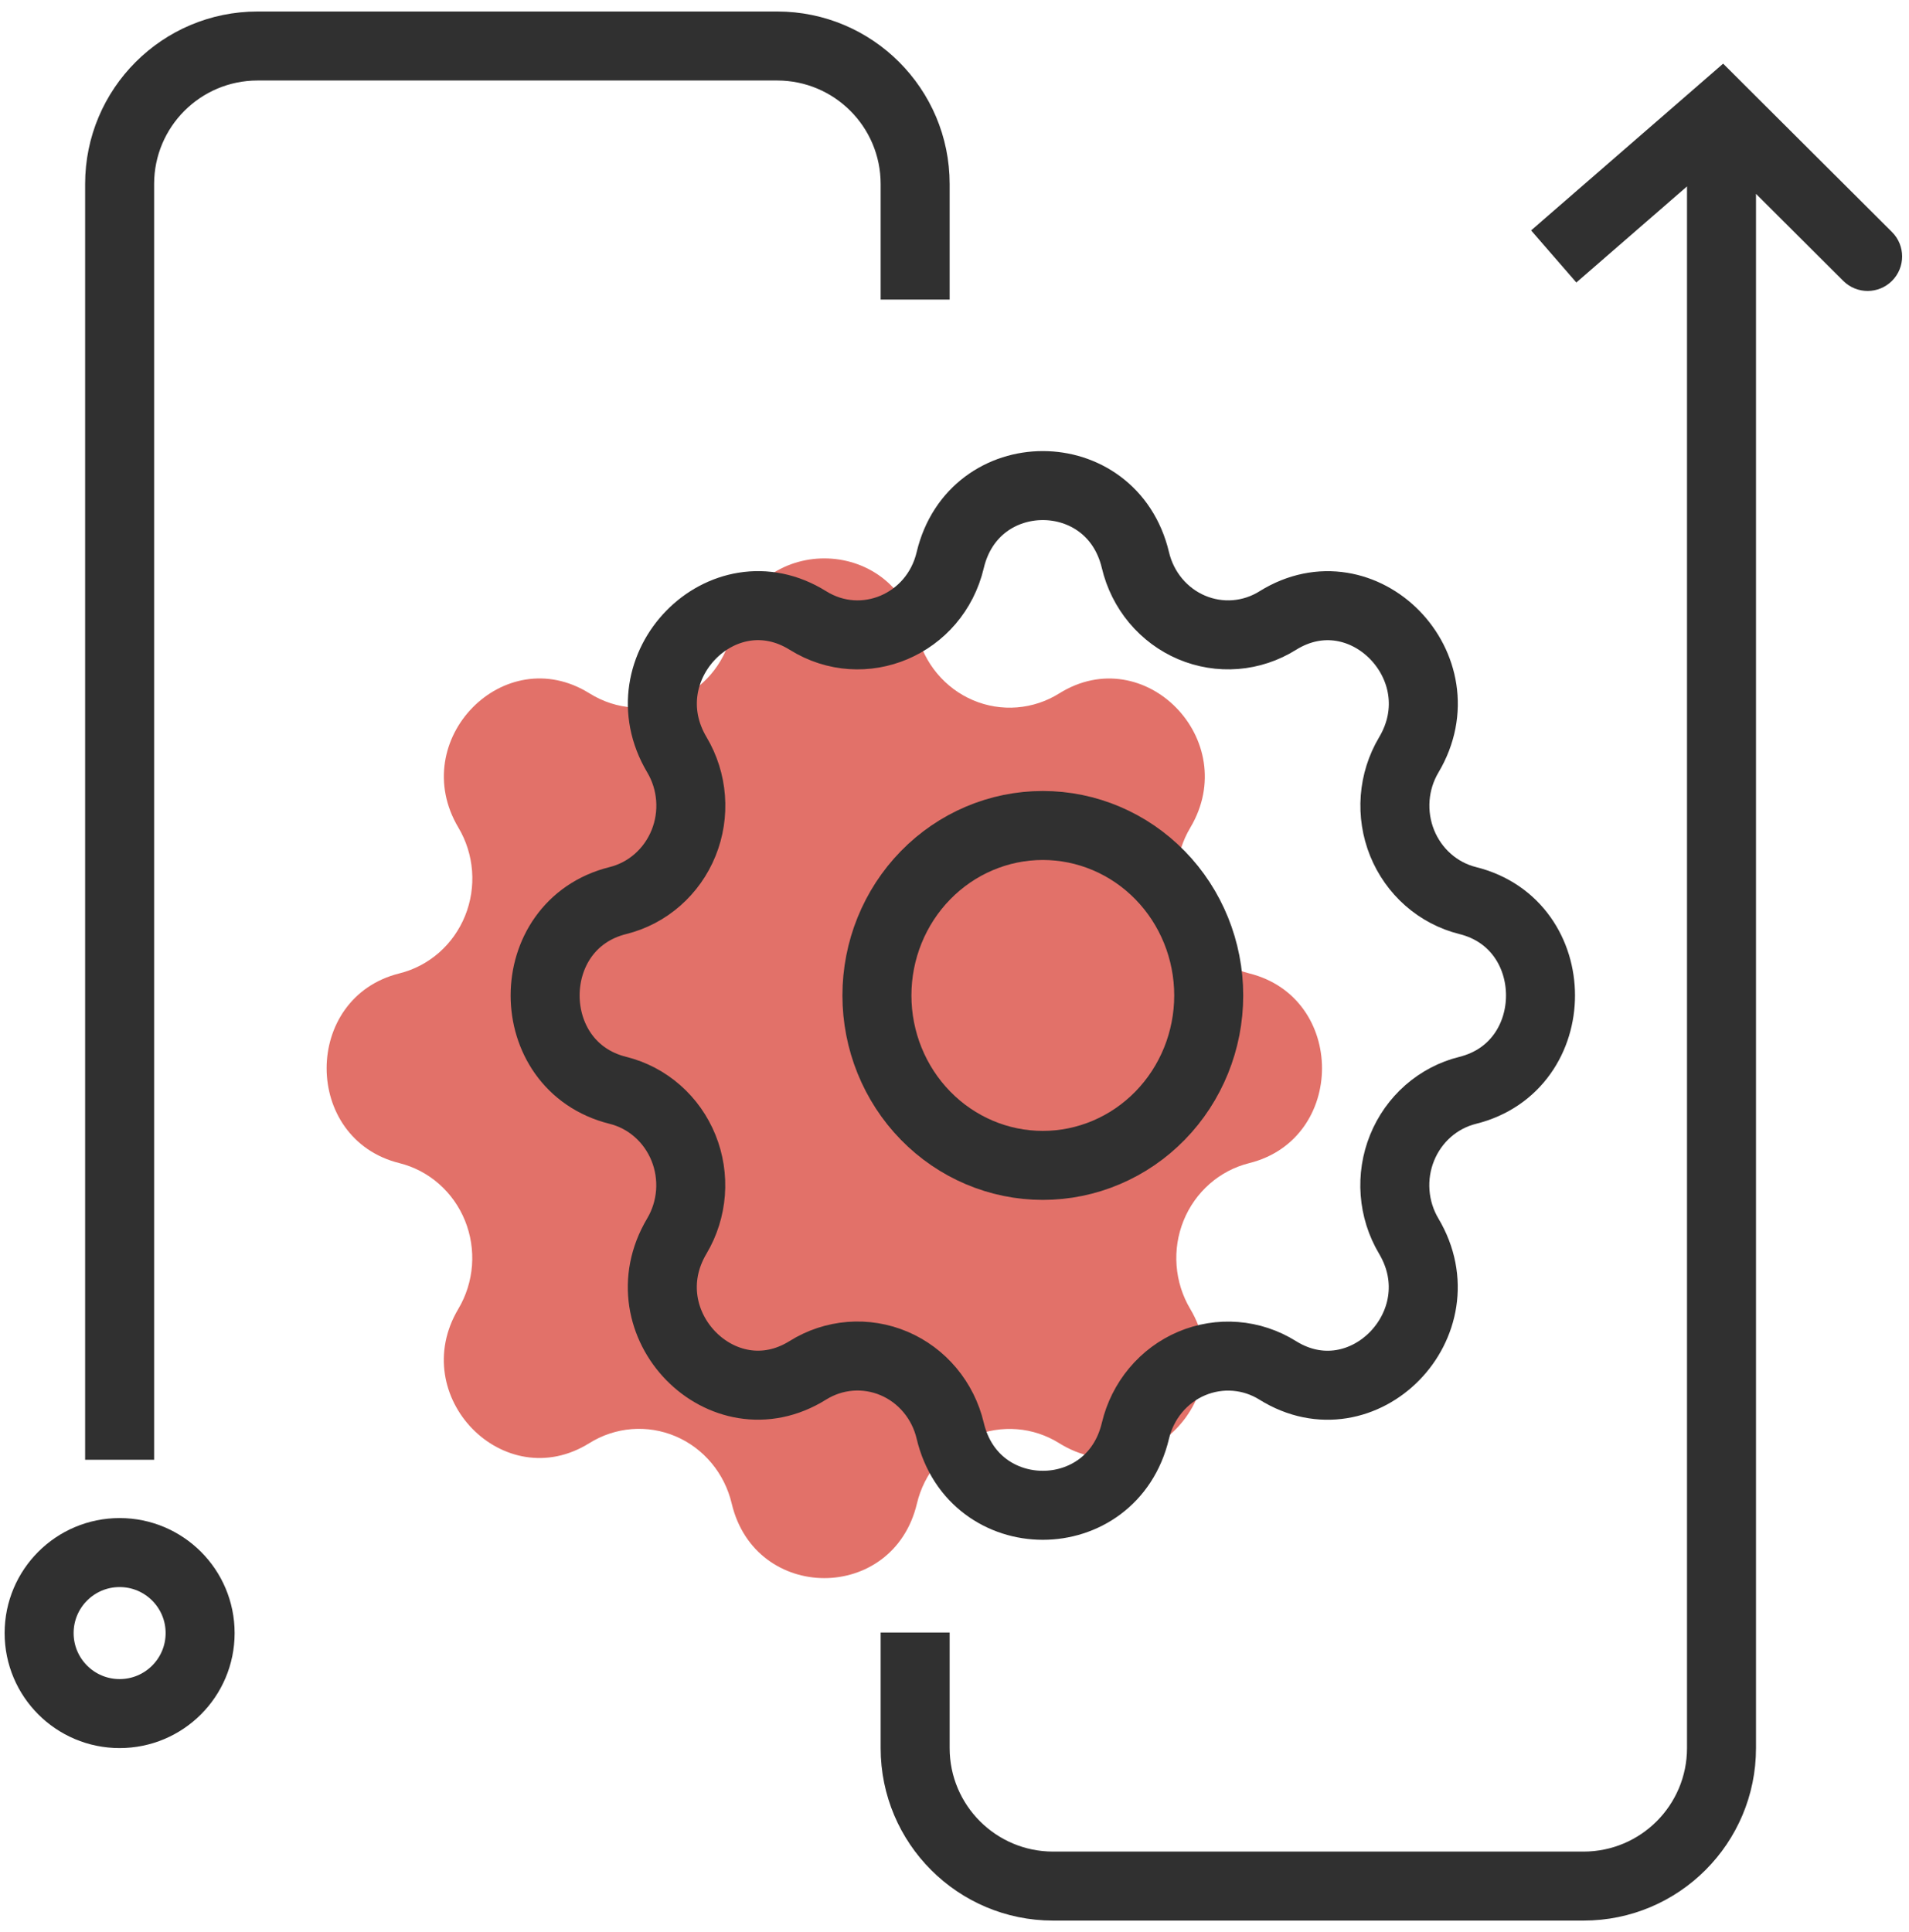 <svg xmlns="http://www.w3.org/2000/svg" width="83" height="84" viewBox="0 0 83 84" fill="none"><path d="M74.848 4.815L75.907 3.753L74.919 2.767L73.865 3.683L74.848 4.815ZM80.142 12.212C80.729 12.797 81.678 12.795 82.263 12.209C82.848 11.622 82.847 10.672 82.26 10.087L80.142 12.212ZM6.701 63.466V8H3.701V63.466H6.701ZM11.201 3.5H33.789V0.5H11.201V3.5ZM38.289 8V13.026H41.289V8H38.289ZM73.348 4.815V76H76.348V4.815H73.348ZM68.848 80.5H45.789V83.5H68.848V80.5ZM41.289 76V70.974H38.289V76H41.289ZM68.537 12.282L75.832 5.948L73.865 3.683L66.57 10.017L68.537 12.282ZM73.789 5.877L80.142 12.212L82.26 10.087L75.907 3.753L73.789 5.877ZM73.348 76C73.348 78.485 71.333 80.5 68.848 80.5V83.5C72.99 83.5 76.348 80.142 76.348 76H73.348ZM33.789 3.5C36.275 3.5 38.289 5.515 38.289 8H41.289C41.289 3.858 37.931 0.5 33.789 0.5V3.5ZM45.789 80.5C43.304 80.5 41.289 78.485 41.289 76H38.289C38.289 80.142 41.647 83.5 45.789 83.5V80.5ZM6.701 8C6.701 5.515 8.716 3.5 11.201 3.5V0.5C7.059 0.5 3.701 3.858 3.701 8H6.701Z" fill="#303030"></path><circle cx="5.201" cy="71" r="3.5" stroke="#303030" stroke-width="3"></circle><g opacity="0.8"><path d="M31.813 27.521C32.837 23.196 38.843 23.196 39.867 27.521C40.021 28.171 40.322 28.774 40.746 29.282C41.171 29.79 41.706 30.188 42.309 30.444C42.912 30.7 43.565 30.806 44.216 30.755C44.867 30.703 45.496 30.495 46.053 30.147C49.763 27.831 54.012 32.181 51.752 35.984C51.413 36.554 51.209 37.199 51.159 37.865C51.109 38.531 51.213 39.2 51.462 39.817C51.712 40.434 52.1 40.983 52.595 41.417C53.09 41.852 53.679 42.161 54.312 42.319C58.534 43.368 58.534 49.52 54.312 50.569C53.678 50.727 53.089 51.035 52.593 51.47C52.097 51.905 51.709 52.453 51.459 53.071C51.209 53.689 51.105 54.358 51.156 55.024C51.206 55.691 51.41 56.336 51.749 56.907C54.009 60.707 49.763 65.059 46.051 62.744C45.494 62.396 44.865 62.188 44.215 62.137C43.565 62.085 42.912 62.192 42.309 62.447C41.706 62.703 41.171 63.1 40.747 63.608C40.323 64.115 40.021 64.718 39.867 65.367C38.843 69.692 32.837 69.692 31.813 65.367C31.659 64.717 31.358 64.114 30.933 63.606C30.509 63.098 29.974 62.7 29.371 62.444C28.768 62.188 28.114 62.082 27.464 62.133C26.813 62.185 26.184 62.393 25.626 62.741C21.916 65.057 17.668 60.707 19.928 56.904C20.267 56.334 20.47 55.689 20.521 55.023C20.571 54.357 20.467 53.688 20.218 53.071C19.968 52.454 19.58 51.905 19.085 51.471C18.59 51.036 18.001 50.727 17.367 50.569C13.146 49.52 13.146 43.368 17.367 42.319C18.002 42.161 18.591 41.852 19.087 41.418C19.582 40.983 19.971 40.435 20.221 39.817C20.471 39.199 20.575 38.53 20.524 37.864C20.474 37.197 20.27 36.552 19.93 35.981C17.671 32.181 21.916 27.829 25.629 30.144C28.033 31.642 31.149 30.317 31.813 27.521Z" fill="#DB4E43"></path><path d="M28.627 46.444C28.627 48.404 29.387 50.283 30.74 51.669C32.092 53.054 33.927 53.833 35.84 53.833C37.753 53.833 39.588 53.054 40.94 51.669C42.293 50.283 43.053 48.404 43.053 46.444C43.053 44.484 42.293 42.605 40.94 41.219C39.588 39.834 37.753 39.055 35.84 39.055C33.927 39.055 32.092 39.834 30.74 41.219C29.387 42.605 28.627 44.484 28.627 46.444Z" fill="#DB4E43"></path></g><path d="M41.313 24.355C42.337 20.03 48.343 20.03 49.367 24.355C49.521 25.005 49.822 25.608 50.246 26.116C50.671 26.624 51.206 27.022 51.809 27.278C52.412 27.534 53.065 27.64 53.716 27.589C54.367 27.537 54.996 27.329 55.553 26.981C59.263 24.665 63.512 29.015 61.252 32.818C60.913 33.388 60.709 34.033 60.659 34.699C60.609 35.365 60.713 36.034 60.962 36.651C61.212 37.268 61.6 37.817 62.095 38.251C62.59 38.686 63.179 38.995 63.812 39.153C68.034 40.202 68.034 46.354 63.812 47.404C63.178 47.561 62.589 47.87 62.093 48.304C61.597 48.739 61.209 49.287 60.959 49.905C60.709 50.523 60.605 51.192 60.656 51.858C60.706 52.525 60.91 53.17 61.249 53.741C63.509 57.541 59.263 61.893 55.551 59.578C54.994 59.23 54.365 59.022 53.715 58.971C53.065 58.919 52.412 59.026 51.809 59.281C51.206 59.537 50.671 59.934 50.247 60.442C49.823 60.949 49.521 61.552 49.367 62.201C48.343 66.526 42.337 66.526 41.313 62.201C41.159 61.551 40.858 60.948 40.433 60.44C40.009 59.932 39.474 59.534 38.871 59.278C38.268 59.022 37.614 58.916 36.964 58.967C36.313 59.019 35.684 59.227 35.126 59.575C31.416 61.891 27.168 57.541 29.428 53.738C29.767 53.168 29.97 52.523 30.021 51.857C30.071 51.191 29.967 50.522 29.718 49.905C29.468 49.288 29.08 48.739 28.585 48.305C28.09 47.87 27.501 47.561 26.867 47.404C22.646 46.354 22.646 40.202 26.867 39.153C27.502 38.995 28.091 38.687 28.587 38.252C29.082 37.817 29.471 37.269 29.721 36.651C29.971 36.033 30.075 35.364 30.024 34.698C29.974 34.031 29.77 33.386 29.43 32.815C27.171 29.015 31.416 24.663 35.129 26.978C37.533 28.476 40.649 27.151 41.313 24.355Z" stroke="#303030" stroke-width="3" stroke-linecap="round" stroke-linejoin="round"></path><path d="M38.127 43.278C38.127 45.238 38.887 47.117 40.24 48.503C41.592 49.888 43.427 50.667 45.34 50.667C47.253 50.667 49.088 49.888 50.44 48.503C51.793 47.117 52.553 45.238 52.553 43.278C52.553 41.318 51.793 39.439 50.44 38.053C49.088 36.668 47.253 35.889 45.34 35.889C43.427 35.889 41.592 36.668 40.24 38.053C38.887 39.439 38.127 41.318 38.127 43.278Z" stroke="#303030" stroke-width="3" stroke-linecap="round" stroke-linejoin="round"></path></svg>